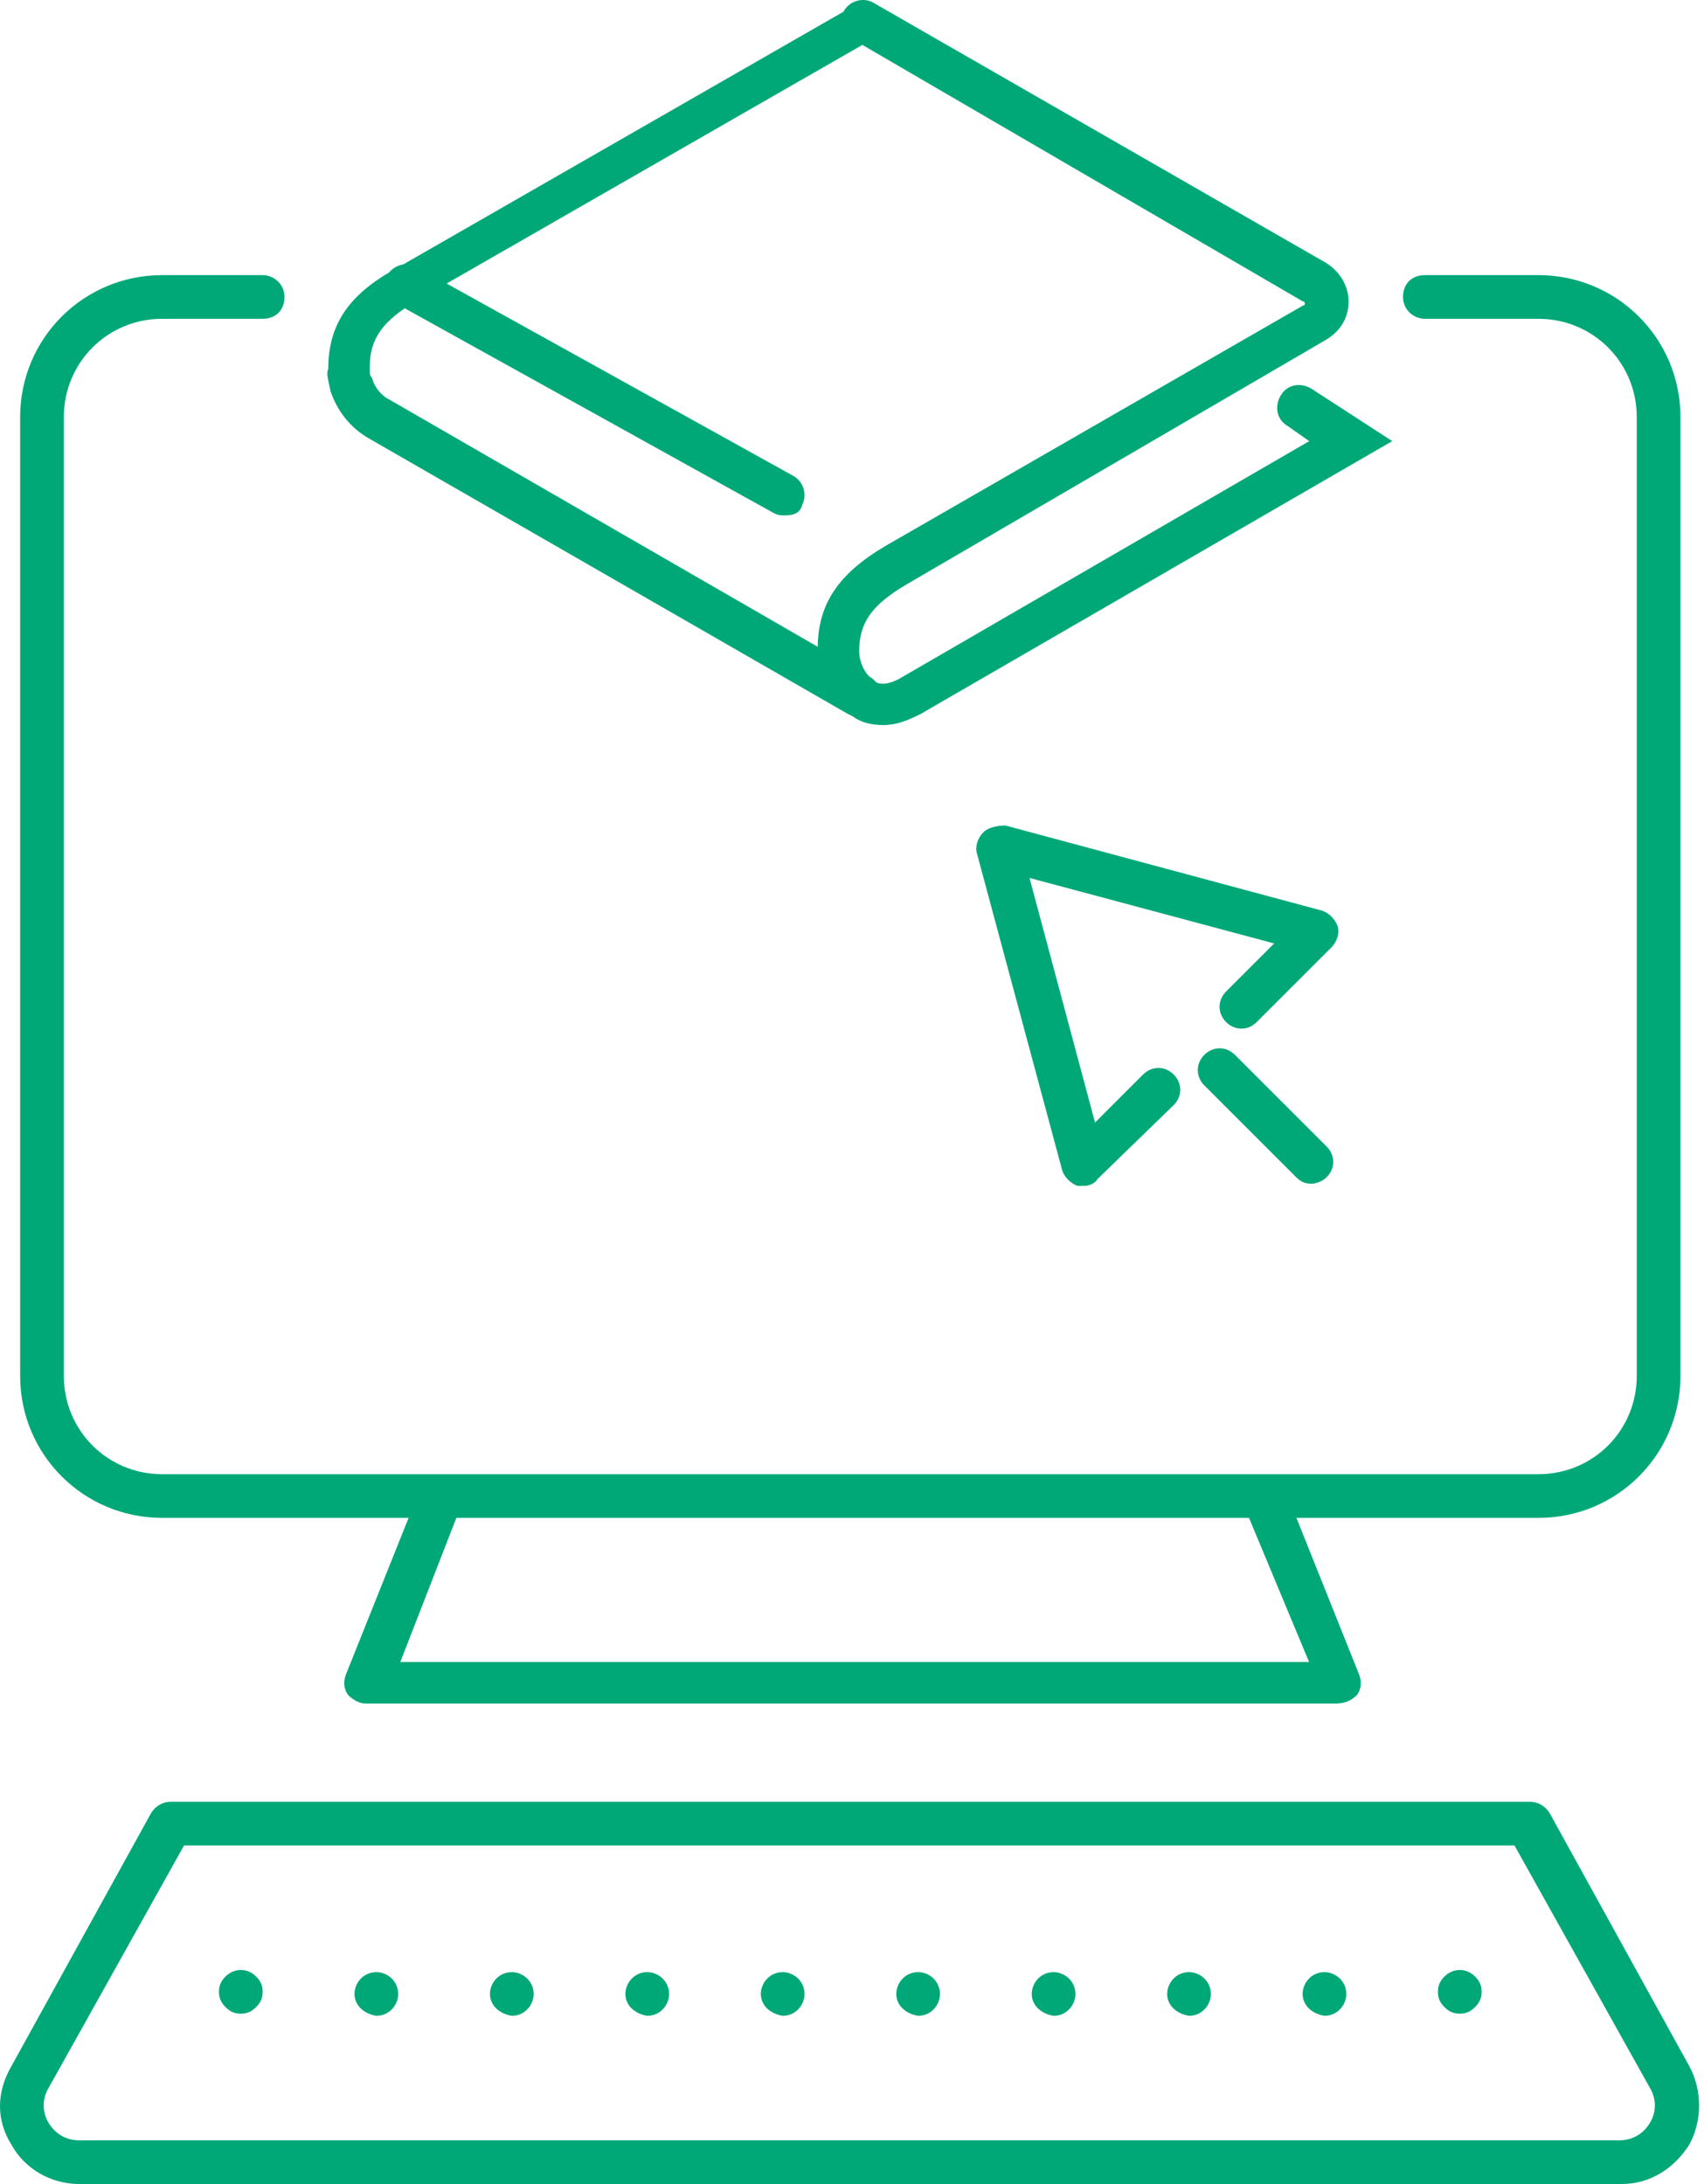 <svg width="78" height="100" viewBox="0 0 78 100" fill="none" xmlns="http://www.w3.org/2000/svg">
<path d="M49.625 54.297C49.525 54.297 49.425 54.297 49.325 54.297C49.025 54.197 48.725 53.897 48.625 53.597L44.725 39.097C44.625 38.797 44.725 38.397 45.025 38.097C45.225 37.897 45.625 37.797 46.025 37.797L60.525 41.697C60.825 41.797 61.125 42.097 61.225 42.397C61.325 42.697 61.225 43.097 60.925 43.397L57.525 46.797C57.125 47.197 56.525 47.197 56.125 46.797C55.725 46.397 55.725 45.797 56.125 45.397L58.325 43.197L47.125 40.197L50.125 51.397L52.325 49.197C52.725 48.797 53.325 48.797 53.725 49.197C54.125 49.597 54.125 50.197 53.725 50.597L50.225 53.997C50.125 54.197 49.825 54.297 49.625 54.297Z" fill="#00A878"/>
<path d="M60.028 54.197C59.728 54.197 59.528 54.097 59.328 53.897L55.128 49.697C54.728 49.297 54.728 48.697 55.128 48.297C55.528 47.897 56.128 47.897 56.528 48.297L60.728 52.497C61.128 52.897 61.128 53.497 60.728 53.897C60.528 54.097 60.228 54.197 60.028 54.197Z" fill="#00A878"/>
<path d="M40.43 33.197C39.93 33.197 39.43 33.097 39.03 32.797C38.03 32.197 37.43 30.997 37.43 29.697C37.43 27.697 38.33 26.297 40.53 24.997L59.63 13.997C59.63 13.997 59.73 13.997 59.73 13.897C59.73 13.797 59.63 13.797 59.63 13.797L39.03 1.797C38.53 1.497 38.43 0.897 38.63 0.497C38.93 -0.003 39.53 -0.103 39.93 0.097L60.63 11.997C61.33 12.397 61.73 13.097 61.73 13.797C61.73 14.597 61.33 15.197 60.63 15.597L41.43 26.797C39.93 27.697 39.33 28.497 39.33 29.797C39.33 30.397 39.63 30.897 40.03 31.197C40.33 31.397 40.73 31.297 41.13 31.097L59.93 20.197L58.93 19.497C58.43 19.197 58.33 18.597 58.63 18.097C58.93 17.597 59.53 17.497 60.03 17.797L63.73 20.197L42.13 32.697C41.53 32.997 41.03 33.197 40.43 33.197Z" fill="#00A878"/>
<path d="M39.326 32.797C39.126 32.797 39.026 32.797 38.826 32.697L16.926 20.097C16.026 19.597 15.426 18.797 15.126 17.897C15.026 17.397 14.926 17.097 15.026 16.897C15.026 14.897 15.926 13.497 18.126 12.297L39.026 0.297C39.526 -0.003 40.126 0.197 40.326 0.697C40.626 0.997 40.426 1.597 39.926 1.797L19.026 13.797C17.526 14.697 16.926 15.497 16.926 16.797V16.997C16.926 17.097 16.926 17.197 17.026 17.297C17.126 17.697 17.426 18.097 17.826 18.297L39.826 30.997C40.326 31.297 40.426 31.897 40.226 32.297C40.026 32.697 39.626 32.797 39.326 32.797Z" fill="#00A878"/>
<path d="M35.929 23.597C35.729 23.597 35.629 23.597 35.429 23.497L18.129 13.896C17.629 13.597 17.529 12.997 17.729 12.597C18.029 12.097 18.629 11.996 19.029 12.197L36.329 21.797C36.829 22.096 36.929 22.697 36.729 23.097C36.629 23.497 36.329 23.597 35.929 23.597Z" fill="#00A878"/>
<path d="M70.422 69.497H7.422C3.822 69.497 0.922 66.597 0.922 62.997V19.097C0.922 15.497 3.822 12.597 7.422 12.597H12.022C12.522 12.597 13.022 12.997 13.022 13.597C13.022 14.197 12.622 14.597 12.022 14.597H7.422C4.922 14.597 2.922 16.597 2.922 19.097V62.997C2.922 65.497 4.922 67.497 7.422 67.497H70.422C72.922 67.497 74.922 65.497 74.922 62.997V19.097C74.922 16.597 72.922 14.597 70.422 14.597H65.222C64.722 14.597 64.222 14.197 64.222 13.597C64.222 12.997 64.622 12.597 65.222 12.597H70.422C74.022 12.597 76.922 15.497 76.922 19.097V62.997C76.922 66.597 74.022 69.497 70.422 69.497Z" fill="#00A878"/>
<path d="M61.123 77.997H16.724C16.424 77.997 16.123 77.797 15.924 77.597C15.723 77.297 15.723 76.997 15.823 76.697L19.224 68.197C19.424 67.697 20.023 67.397 20.523 67.597C21.023 67.797 21.323 68.397 21.123 68.897L18.323 76.097H59.923L56.923 68.897C56.724 68.397 56.923 67.797 57.523 67.597C58.023 67.397 58.623 67.597 58.824 68.197L62.224 76.697C62.324 76.997 62.324 77.297 62.123 77.597C61.824 77.897 61.523 77.997 61.123 77.997Z" fill="#00A878"/>
<path d="M74.225 99.997H3.625C2.325 99.997 1.125 99.297 0.525 98.197C-0.175 97.097 -0.175 95.797 0.525 94.597L6.925 82.997C7.125 82.697 7.425 82.497 7.825 82.497H70.025C70.425 82.497 70.725 82.697 70.925 82.997L77.325 94.597C77.925 95.697 77.925 97.097 77.325 98.197C76.625 99.297 75.525 99.997 74.225 99.997ZM8.425 84.497L2.225 95.597C1.925 96.097 1.925 96.697 2.225 97.197C2.525 97.697 3.025 97.997 3.625 97.997H74.125C74.725 97.997 75.225 97.697 75.525 97.197C75.825 96.697 75.825 96.097 75.525 95.597L69.325 84.497H8.425Z" fill="#00A878"/>
<path d="M11.023 92.197C10.723 92.197 10.523 92.097 10.323 91.897C10.123 91.697 10.023 91.496 10.023 91.197C10.023 90.897 10.123 90.697 10.323 90.496C10.723 90.097 11.323 90.097 11.723 90.496C11.923 90.697 12.023 90.897 12.023 91.197C12.023 91.496 11.923 91.697 11.723 91.897C11.523 92.097 11.323 92.197 11.023 92.197Z" fill="#00A878"/>
<path d="M59.627 91.296C59.627 90.796 60.027 90.296 60.627 90.296C61.127 90.296 61.627 90.697 61.627 91.296C61.627 91.796 61.227 92.296 60.627 92.296C60.027 92.197 59.627 91.796 59.627 91.296ZM53.427 91.296C53.427 90.796 53.827 90.296 54.427 90.296C54.927 90.296 55.427 90.697 55.427 91.296C55.427 91.796 55.027 92.296 54.427 92.296C53.827 92.197 53.427 91.796 53.427 91.296ZM47.227 91.296C47.227 90.796 47.627 90.296 48.227 90.296C48.727 90.296 49.227 90.697 49.227 91.296C49.227 91.796 48.827 92.296 48.227 92.296C47.627 92.197 47.227 91.796 47.227 91.296ZM41.027 91.296C41.027 90.796 41.427 90.296 42.027 90.296C42.527 90.296 43.027 90.697 43.027 91.296C43.027 91.796 42.627 92.296 42.027 92.296C41.427 92.197 41.027 91.796 41.027 91.296ZM34.827 91.296C34.827 90.796 35.227 90.296 35.827 90.296C36.327 90.296 36.827 90.697 36.827 91.296C36.827 91.796 36.427 92.296 35.827 92.296C35.227 92.197 34.827 91.796 34.827 91.296ZM28.627 91.296C28.627 90.796 29.027 90.296 29.627 90.296C30.127 90.296 30.627 90.697 30.627 91.296C30.627 91.796 30.227 92.296 29.627 92.296C29.027 92.197 28.627 91.796 28.627 91.296ZM22.427 91.296C22.427 90.796 22.827 90.296 23.427 90.296C23.927 90.296 24.427 90.697 24.427 91.296C24.427 91.796 24.027 92.296 23.427 92.296C22.827 92.197 22.427 91.796 22.427 91.296ZM16.227 91.296C16.227 90.796 16.627 90.296 17.227 90.296C17.727 90.296 18.227 90.697 18.227 91.296C18.227 91.796 17.827 92.296 17.227 92.296C16.627 92.197 16.227 91.796 16.227 91.296Z" fill="#00A878"/>
<path d="M66.82 92.197C66.52 92.197 66.32 92.097 66.12 91.897C65.92 91.697 65.82 91.496 65.82 91.197C65.82 90.897 65.92 90.697 66.12 90.496C66.52 90.097 67.12 90.097 67.52 90.496C67.72 90.697 67.82 90.897 67.82 91.197C67.82 91.496 67.72 91.697 67.52 91.897C67.32 92.097 67.12 92.197 66.82 92.197Z" fill="#00A878"/>
</svg>
